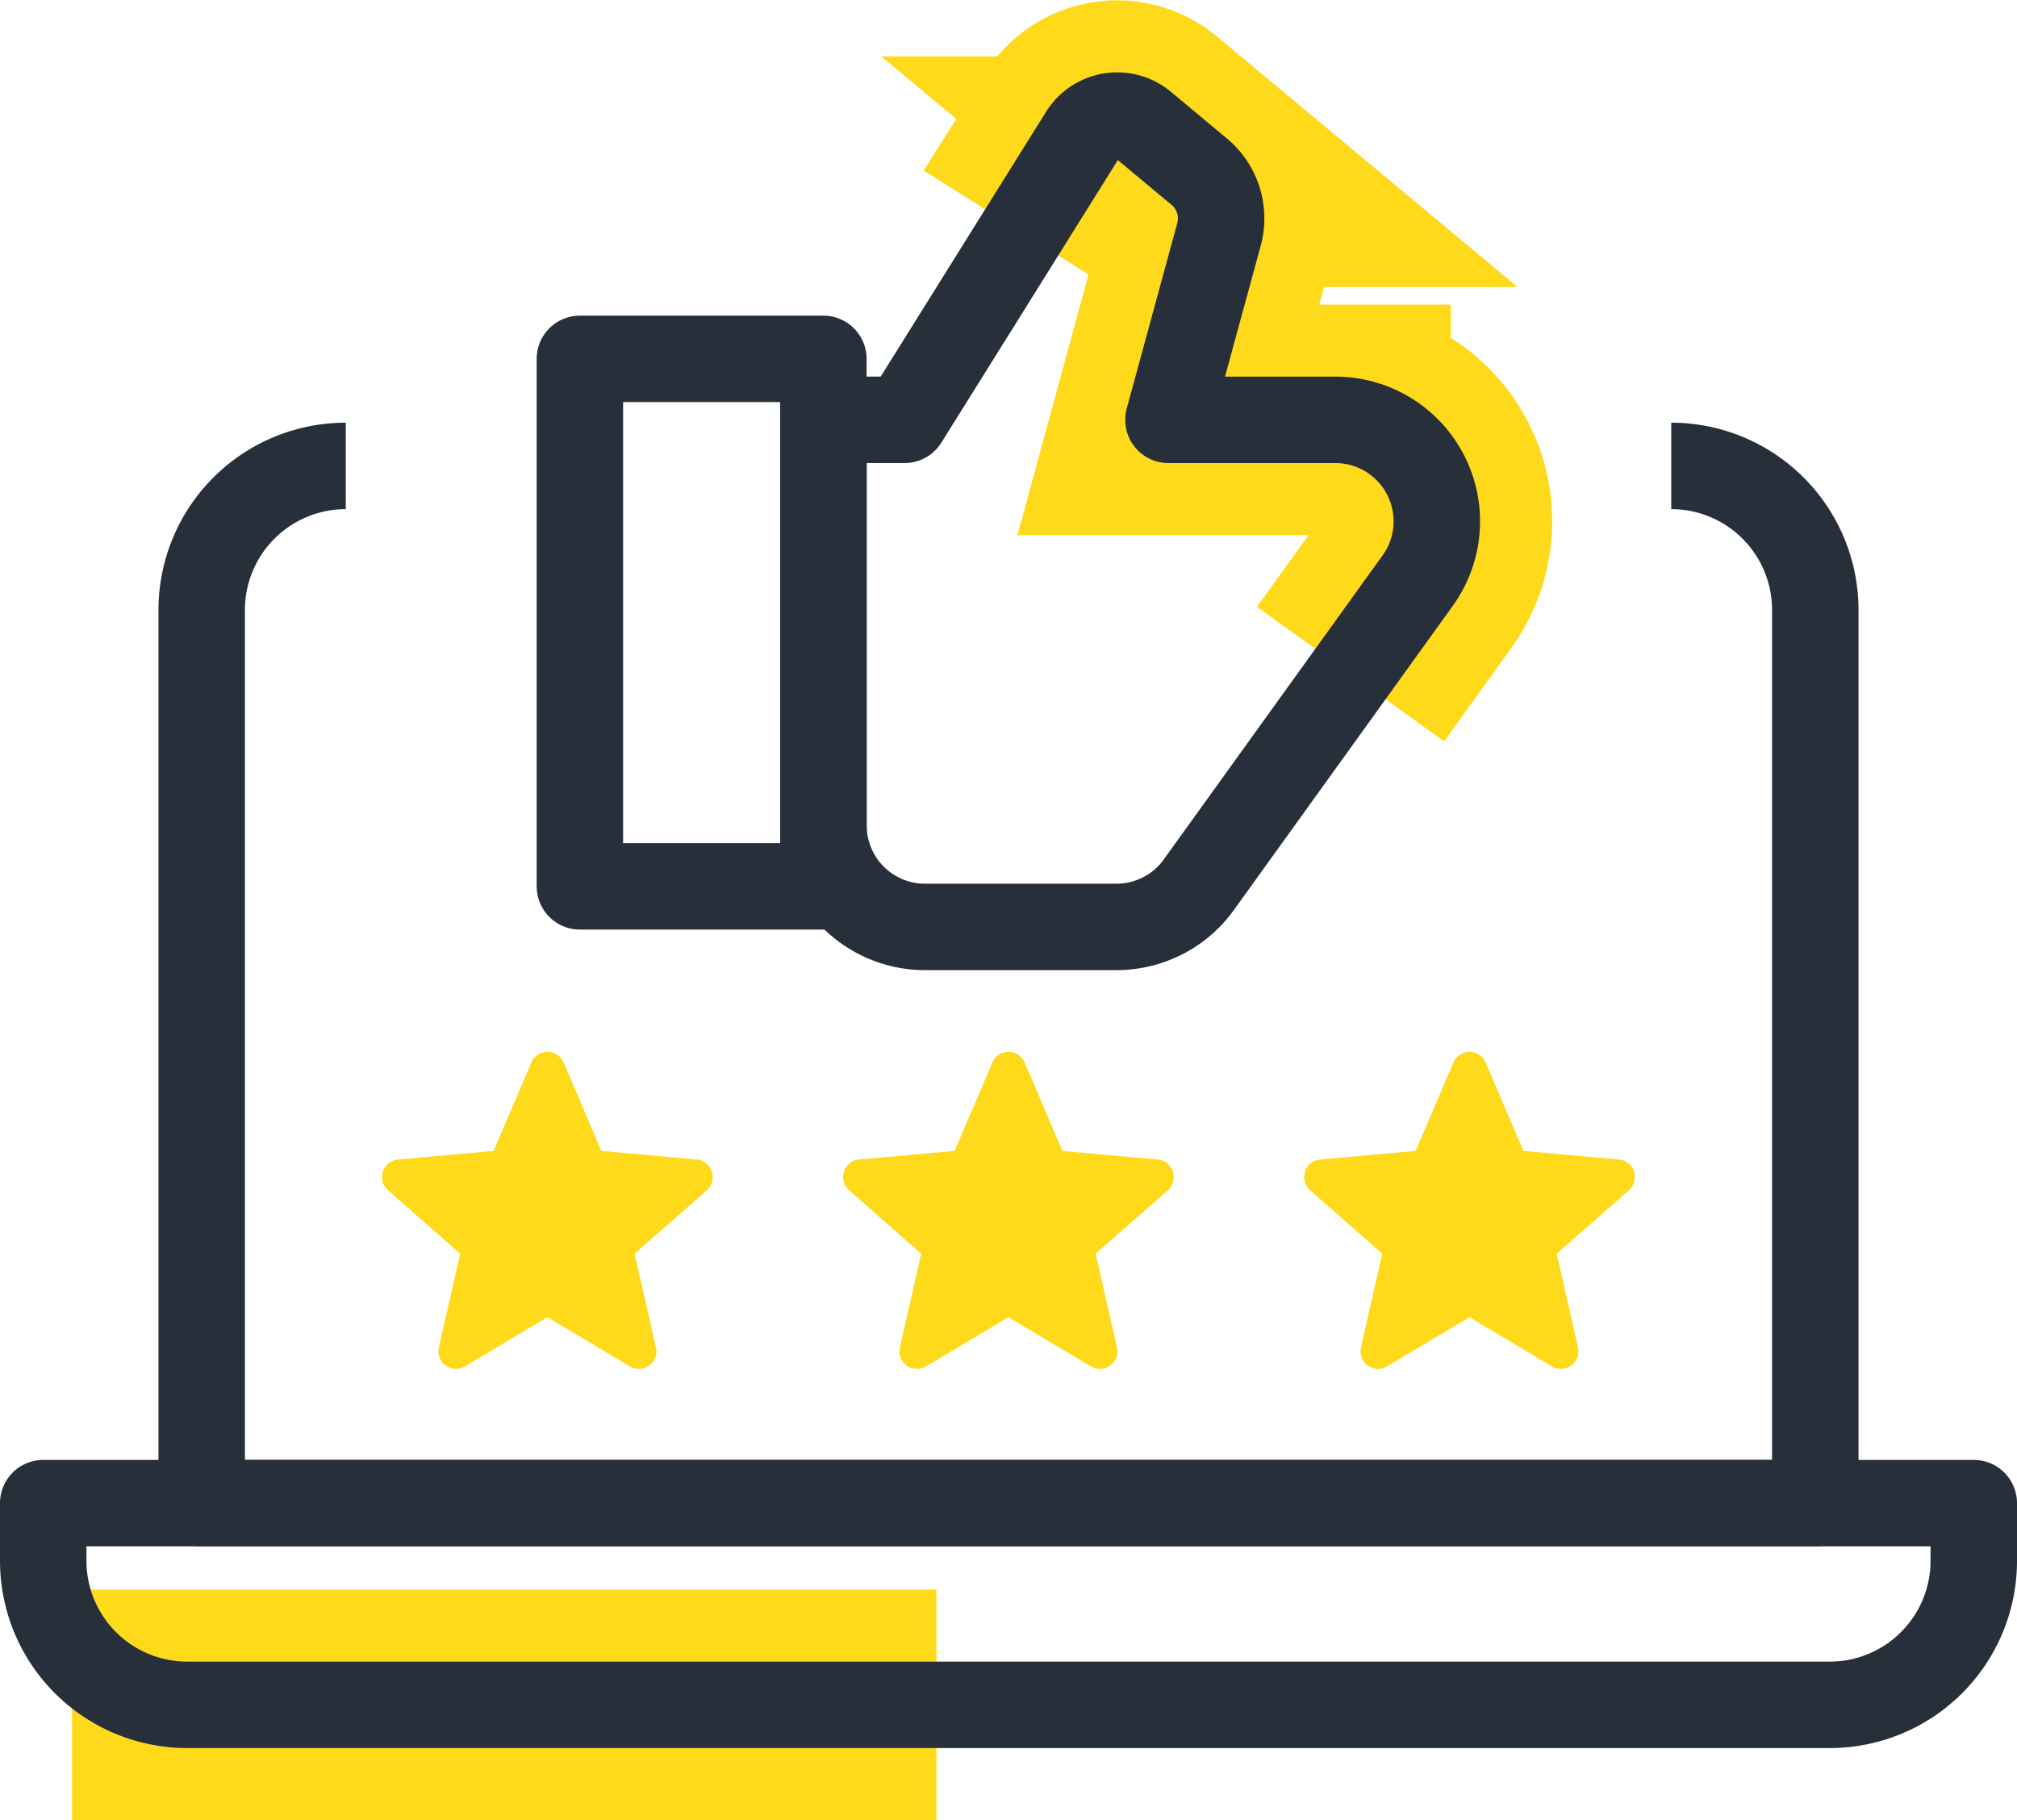 <svg xmlns="http://www.w3.org/2000/svg" width="70" height="63.171" viewBox="0 0 70 63.171">
  <g id="Group_706" data-name="Group 706" transform="translate(-764.5 -503.329)">
    <line id="Line_34" data-name="Line 34" x1="22" transform="translate(771 562.5)" fill="none" stroke="#ffda1a" stroke-linecap="square" stroke-miterlimit="10" stroke-width="8"/>
    <path id="Path_263" data-name="Path 263" d="M802.074,508a1.413,1.413,0,0,1,2.1-.331l1.944,1.62a2.111,2.111,0,0,1,.683,2.176l-1.754,6.436h5.8a3.521,3.521,0,0,1,2.859,5.576" fill="none" stroke="#ffda1a" stroke-linecap="square" stroke-miterlimit="10" stroke-width="8"/>
    <path id="Path_264" data-name="Path 264" d="M813.706,523.473l-7.6,10.562a3.514,3.514,0,0,1-2.859,1.465H796.6a3.522,3.522,0,0,1-3.521-3.521V517.9h2.817l6.182-9.9a1.413,1.413,0,0,1,2.1-.331l1.944,1.62a2.111,2.111,0,0,1,.683,2.176l-1.754,6.436h5.8A3.521,3.521,0,0,1,813.706,523.473Z" fill="none" stroke="#262f3a" stroke-linejoin="round" stroke-width="3"/>
    <rect id="Rectangle_352" data-name="Rectangle 352" width="8.45" height="18.308" transform="translate(784.625 515.784)" fill="none" stroke="#262f3a" stroke-linejoin="round" stroke-width="3"/>
    <path id="Path_265" data-name="Path 265" d="M822.5,519.5a5,5,0,0,1,5,5v31h-56v-31a5,5,0,0,1,5-5" fill="none" stroke="#262f3a" stroke-linejoin="round" stroke-width="3"/>
    <path id="Rectangle_353" data-name="Rectangle 353" d="M0,0H67a0,0,0,0,1,0,0V2a5,5,0,0,1-5,5H5A5,5,0,0,1,0,2V0A0,0,0,0,1,0,0Z" transform="translate(766 555.5)" fill="none" stroke="#262f3a" stroke-linejoin="round" stroke-width="3"/>
    <path id="star" d="M789.21,543.993a.61.61,0,0,0-.525-.419l-3.314-.3-1.309-3.067a.61.61,0,0,0-1.122,0l-1.309,3.066-3.313.3a.61.61,0,0,0-.347,1.07l2.5,2.2-.739,3.249a.609.609,0,0,0,.907.66l2.858-1.707,2.859,1.707a.609.609,0,0,0,.908-.659l-.739-3.253,2.5-2.193a.609.609,0,0,0,.179-.649Z" fill="#ffda1a"/>
    <path id="star-2" data-name="star" d="M805.21,543.993a.61.61,0,0,0-.525-.419l-3.314-.3-1.309-3.067a.61.61,0,0,0-1.122,0l-1.309,3.066-3.313.3a.61.61,0,0,0-.347,1.07l2.5,2.2-.739,3.249a.609.609,0,0,0,.907.66l2.858-1.707,2.859,1.707a.609.609,0,0,0,.908-.659l-.739-3.253,2.5-2.193a.609.609,0,0,0,.179-.649Z" fill="#ffda1a"/>
    <path id="star-3" data-name="star" d="M821.21,543.993a.61.61,0,0,0-.525-.419l-3.314-.3-1.309-3.067a.61.61,0,0,0-1.122,0l-1.309,3.066-3.313.3a.61.61,0,0,0-.347,1.07l2.5,2.2-.739,3.249a.609.609,0,0,0,.907.66l2.858-1.707,2.859,1.707a.609.609,0,0,0,.908-.659l-.739-3.253,2.5-2.193a.609.609,0,0,0,.179-.649Z" fill="#ffda1a"/>
  </g>
</svg>
